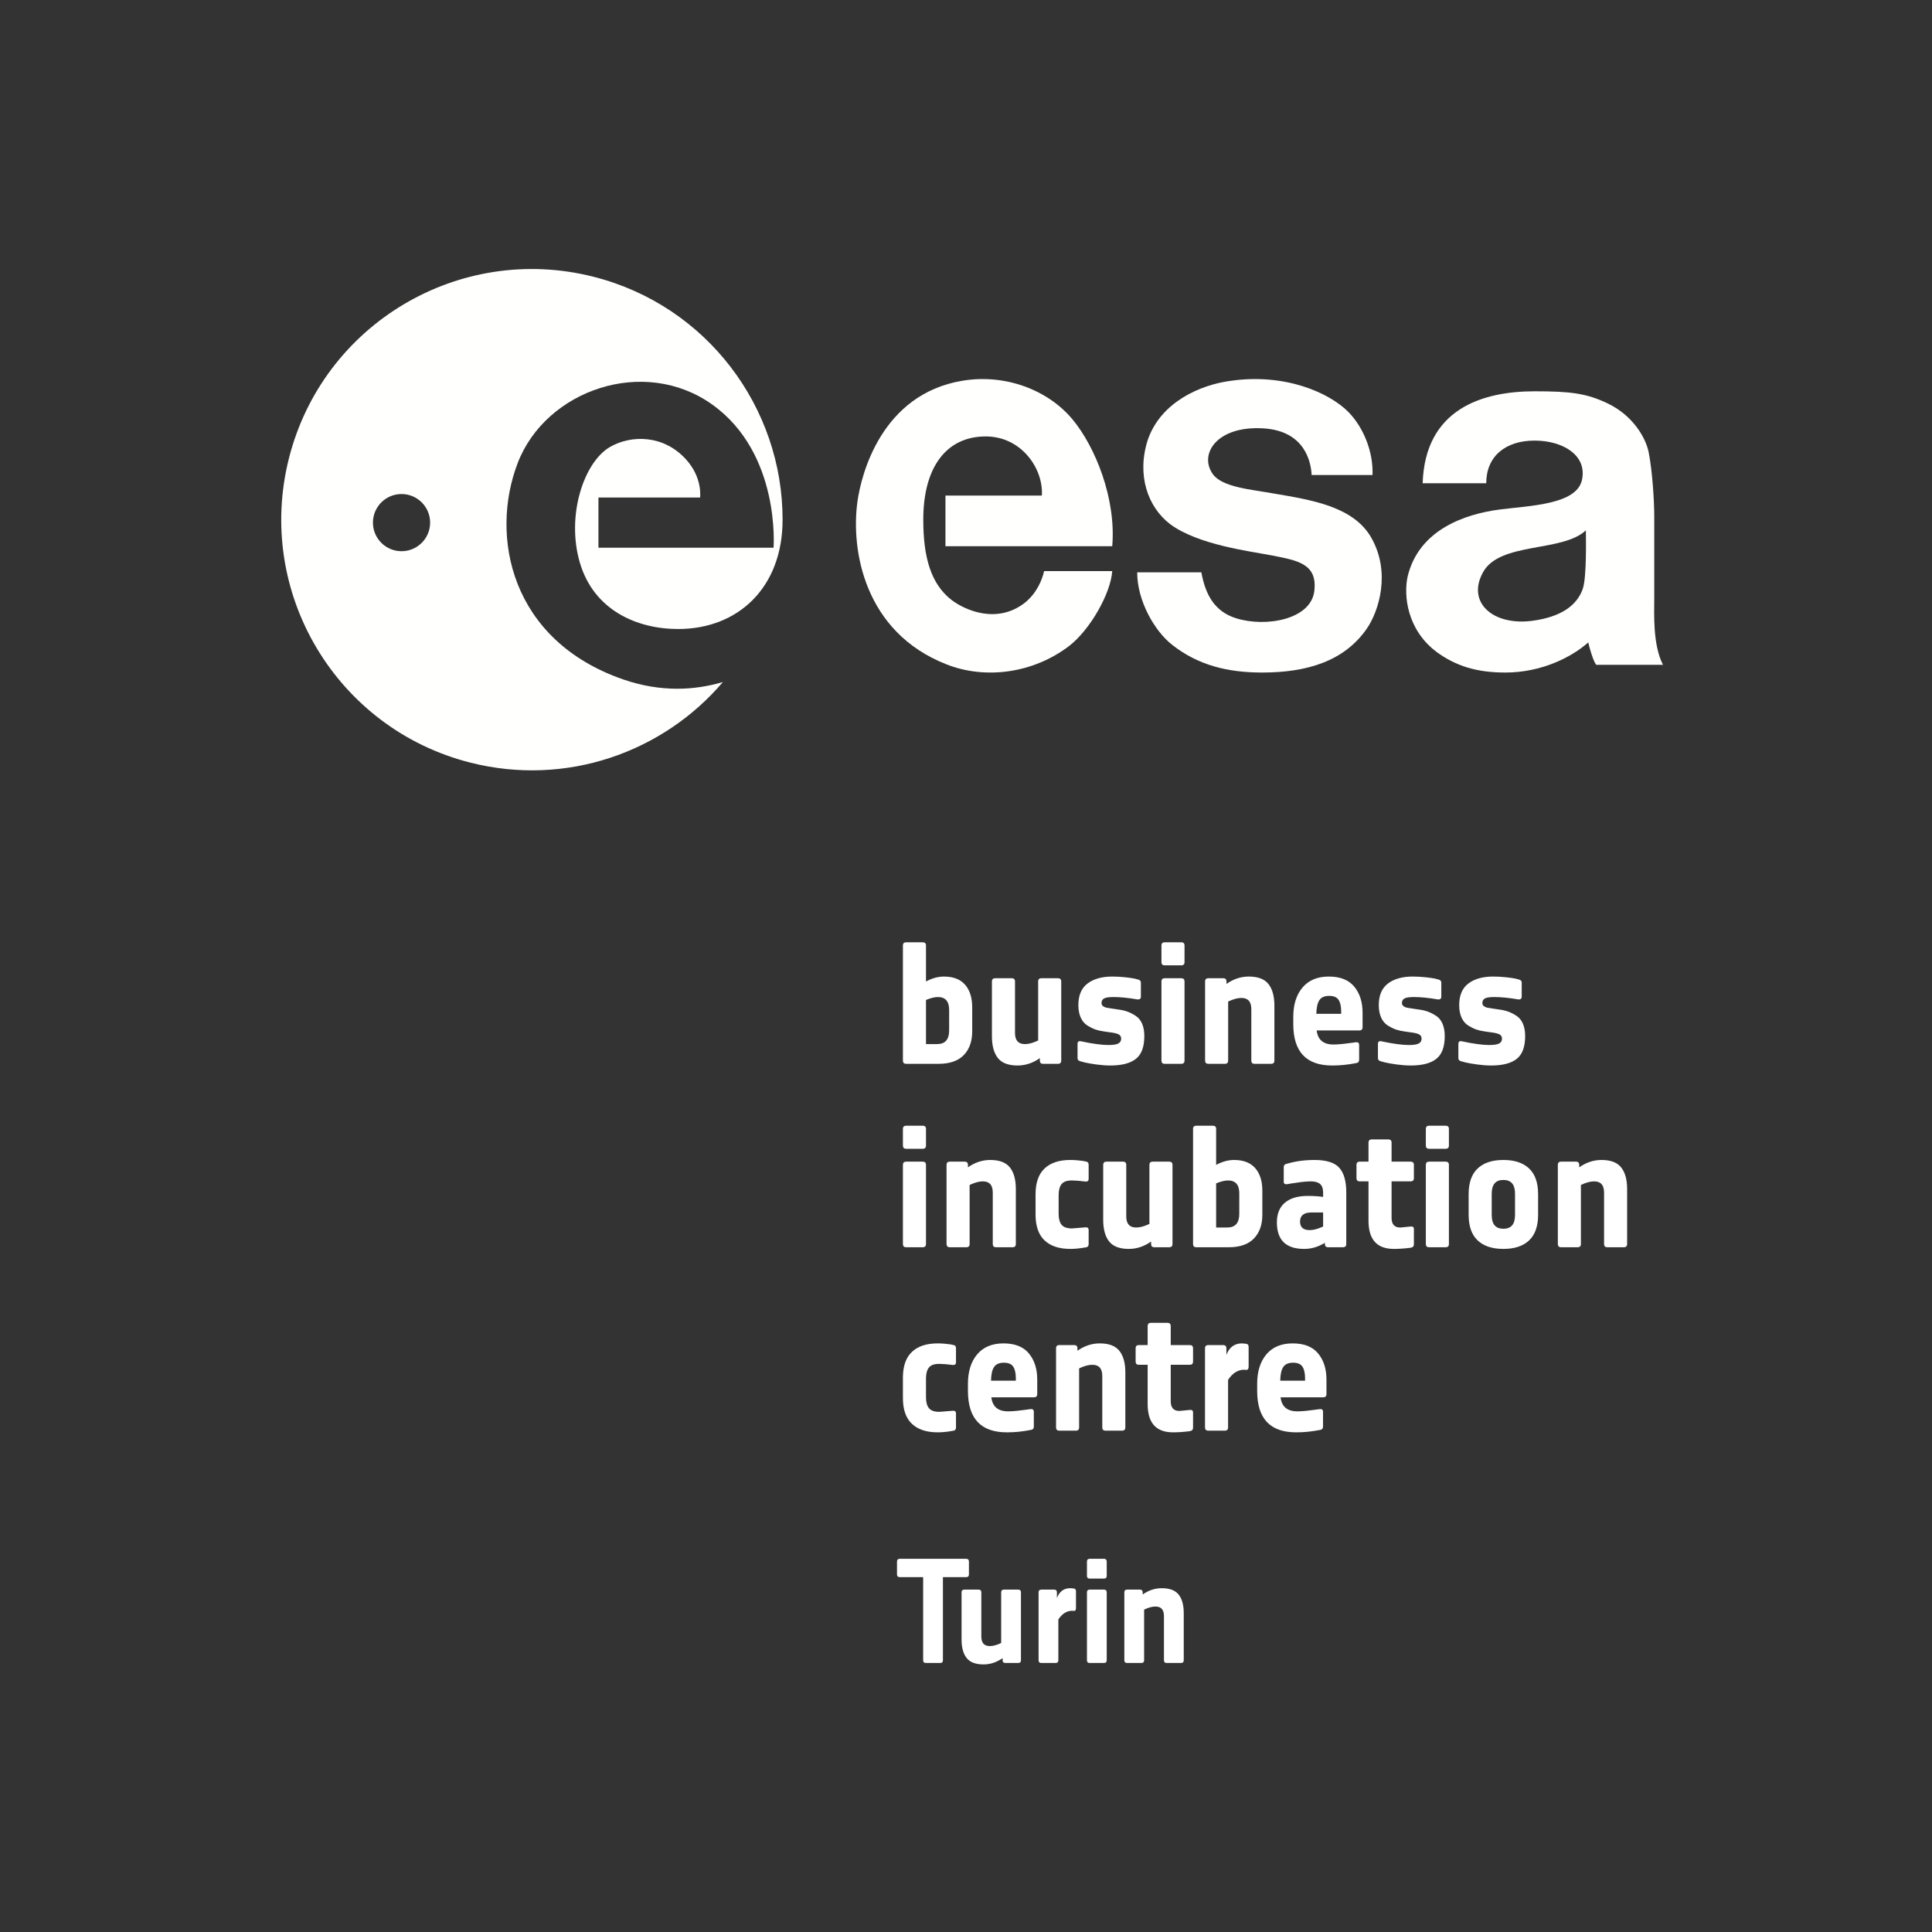 <?xml version="1.0" encoding="UTF-8"?>
<svg width="158px" height="158px" viewBox="0 0 158 158" version="1.1" xmlns="http://www.w3.org/2000/svg" xmlns:xlink="http://www.w3.org/1999/xlink">
    <rect x="0" y="0" width="158" height="158" fill="#333333" stroke="none"/>
    <title>Group 2</title>
    <g id="Mockup" stroke="none" stroke-width="1" fill="none" fill-rule="evenodd">
        <g id="Versioni-logo" transform="translate(-839, -268)">
            <g id="Group-2" transform="translate(839, 268)">
                <rect id="Rectangle" x="0" y="0" width="158" height="158"></rect>
                <g id="Group-3" transform="translate(72.92, 77)" fill="#FFFFFF" fill-rule="nonzero">
                    <path d="M3.847,10 C4.754,10 5.437,9.762 5.897,9.286 C6.358,8.809 6.588,8.161 6.588,7.341 L6.588,7.341 L6.588,5.379 C6.588,4.595 6.394,3.98 6.007,3.533 C5.619,3.087 5.043,2.863 4.277,2.863 C3.794,2.863 3.304,2.998 2.808,3.267 L2.808,3.267 L2.808,0.327 C2.808,0.149 2.719,0.061 2.541,0.061 L2.541,0.061 L1.187,0.061 C1.01,0.061 0.921,0.149 0.921,0.327 L0.921,0.327 L0.921,9.733 C0.921,9.911 1.01,10 1.187,10 L1.187,10 L3.847,10 Z M3.717,8.387 L2.808,8.387 L2.808,4.777 C3.195,4.618 3.518,4.538 3.778,4.538 C4.393,4.538 4.701,4.889 4.701,5.591 L4.701,5.591 L4.701,7.272 C4.701,8.015 4.373,8.387 3.717,8.387 L3.717,8.387 Z M10.3,10.137 C10.942,10.137 11.548,9.936 12.118,9.535 L12.118,9.535 L12.118,9.733 C12.118,9.911 12.207,10 12.385,10 L12.385,10 L13.601,10 C13.779,10 13.868,9.911 13.868,9.733 L13.868,9.733 L13.868,3.267 C13.868,3.089 13.779,3 13.601,3 L13.601,3 L12.248,3 C12.07,3 11.981,3.089 11.981,3.267 L11.981,3.267 L11.981,8.093 C11.571,8.289 11.211,8.387 10.901,8.387 C10.359,8.387 10.088,8.084 10.088,7.478 L10.088,7.478 L10.088,3.267 C10.088,3.089 9.999,3 9.821,3 L9.821,3 L8.468,3 C8.29,3 8.201,3.089 8.201,3.267 L8.201,3.267 L8.201,7.758 C8.201,8.523 8.362,9.111 8.683,9.521 C9.004,9.932 9.543,10.137 10.3,10.137 Z M17.888,10.137 C18.822,10.137 19.518,9.956 19.976,9.593 C20.434,9.231 20.663,8.61 20.663,7.73 C20.663,7.339 20.603,7.002 20.482,6.722 C20.361,6.442 20.188,6.228 19.962,6.08 C19.737,5.931 19.517,5.818 19.303,5.738 C19.088,5.658 18.842,5.6 18.564,5.563 L18.564,5.563 L17.976,5.475 C17.79,5.447 17.649,5.424 17.556,5.406 C17.463,5.388 17.374,5.347 17.289,5.283 C17.205,5.219 17.163,5.135 17.163,5.03 C17.163,4.853 17.235,4.726 17.378,4.651 C17.522,4.576 17.776,4.538 18.141,4.538 C18.692,4.538 19.351,4.604 20.116,4.736 C20.294,4.745 20.383,4.67 20.383,4.511 L20.383,4.511 L20.383,3.362 C20.383,3.221 20.294,3.132 20.116,3.096 L20.116,3.096 L19.85,3.027 C19.672,2.991 19.411,2.954 19.067,2.918 C18.723,2.882 18.382,2.863 18.045,2.863 C17.197,2.863 16.523,3.052 16.021,3.431 C15.52,3.809 15.269,4.399 15.269,5.201 C15.269,5.602 15.336,5.945 15.468,6.23 C15.6,6.515 15.782,6.729 16.015,6.873 C16.247,7.016 16.465,7.123 16.667,7.194 C16.87,7.264 17.106,7.318 17.375,7.354 L17.375,7.354 L17.86,7.423 C18.17,7.459 18.399,7.513 18.547,7.583 C18.695,7.654 18.769,7.774 18.769,7.942 C18.769,8.12 18.693,8.251 18.54,8.335 C18.388,8.42 18.115,8.462 17.724,8.462 C17.172,8.462 16.42,8.359 15.468,8.154 C15.29,8.122 15.201,8.195 15.201,8.373 L15.201,8.373 L15.201,9.535 C15.201,9.676 15.29,9.765 15.468,9.802 L15.468,9.802 L15.803,9.891 C16.035,9.945 16.352,10 16.753,10.055 C17.154,10.109 17.532,10.137 17.888,10.137 Z M23.684,1.947 C23.862,1.947 23.951,1.858 23.951,1.681 L23.951,1.681 L23.951,0.327 C23.951,0.149 23.862,0.061 23.684,0.061 L23.684,0.061 L22.331,0.061 C22.153,0.061 22.064,0.149 22.064,0.327 L22.064,0.327 L22.064,1.681 C22.064,1.858 22.153,1.947 22.331,1.947 L22.331,1.947 L23.684,1.947 Z M23.684,10 C23.862,10 23.951,9.911 23.951,9.733 L23.951,9.733 L23.951,3.267 C23.951,3.089 23.862,3 23.684,3 L23.684,3 L22.331,3 C22.153,3 22.064,3.089 22.064,3.267 L22.064,3.267 L22.064,9.733 C22.064,9.911 22.153,10 22.331,10 L22.331,10 L23.684,10 Z M27.253,10 C27.431,10 27.519,9.911 27.519,9.733 L27.519,9.733 L27.519,4.907 C27.93,4.711 28.29,4.613 28.6,4.613 C29.142,4.613 29.413,4.916 29.413,5.522 L29.413,5.522 L29.413,9.733 C29.413,9.911 29.502,10 29.68,10 L29.68,10 L31.033,10 C31.211,10 31.3,9.911 31.3,9.733 L31.3,9.733 L31.3,5.242 C31.3,4.477 31.139,3.889 30.818,3.479 C30.497,3.068 29.958,2.863 29.201,2.863 C28.559,2.863 27.952,3.064 27.383,3.465 L27.383,3.465 L27.383,3.267 C27.383,3.089 27.294,3 27.116,3 L27.116,3 L25.899,3 C25.722,3 25.633,3.089 25.633,3.267 L25.633,3.267 L25.633,9.733 C25.633,9.911 25.722,10 25.899,10 L25.899,10 L27.253,10 Z M36.085,10.137 C36.677,10.137 37.304,10.073 37.965,9.945 C38.142,9.927 38.231,9.834 38.231,9.665 L38.231,9.665 L38.231,8.462 C38.231,8.293 38.142,8.218 37.965,8.236 L37.965,8.236 L37.671,8.277 C37.484,8.305 37.237,8.335 36.929,8.37 C36.622,8.404 36.356,8.421 36.133,8.421 C35.308,8.421 34.85,8.038 34.759,7.272 L34.759,7.272 L38.245,7.272 C38.423,7.272 38.512,7.184 38.512,7.006 L38.512,7.006 L38.512,5.83 C38.512,4.951 38.285,4.236 37.831,3.687 C37.378,3.138 36.685,2.863 35.753,2.863 C34.821,2.863 34.104,3.162 33.6,3.759 C33.096,4.356 32.845,5.158 32.845,6.165 L32.845,6.165 L32.845,6.753 C32.845,9.009 33.904,10.137 36.023,10.137 L36.023,10.137 L36.085,10.137 Z M36.762,5.912 L34.731,5.912 C34.74,5.406 34.823,5.035 34.977,4.798 C35.132,4.561 35.401,4.442 35.784,4.442 C36.149,4.442 36.403,4.549 36.546,4.764 C36.69,4.978 36.762,5.295 36.762,5.714 L36.762,5.714 L36.762,5.912 Z M42.456,10.137 C43.39,10.137 44.086,9.956 44.544,9.593 C45.002,9.231 45.231,8.61 45.231,7.73 C45.231,7.339 45.171,7.002 45.05,6.722 C44.929,6.442 44.756,6.228 44.531,6.08 C44.305,5.931 44.085,5.818 43.871,5.738 C43.657,5.658 43.411,5.6 43.133,5.563 L43.133,5.563 L42.545,5.475 C42.358,5.447 42.218,5.424 42.124,5.406 C42.031,5.388 41.942,5.347 41.858,5.283 C41.774,5.219 41.731,5.135 41.731,5.03 C41.731,4.853 41.803,4.726 41.947,4.651 C42.09,4.576 42.344,4.538 42.709,4.538 C43.26,4.538 43.919,4.604 44.684,4.736 C44.862,4.745 44.951,4.67 44.951,4.511 L44.951,4.511 L44.951,3.362 C44.951,3.221 44.862,3.132 44.684,3.096 L44.684,3.096 L44.418,3.027 C44.24,2.991 43.979,2.954 43.635,2.918 C43.291,2.882 42.95,2.863 42.613,2.863 C41.766,2.863 41.091,3.052 40.59,3.431 C40.088,3.809 39.838,4.399 39.838,5.201 C39.838,5.602 39.904,5.945 40.036,6.23 C40.168,6.515 40.351,6.729 40.583,6.873 C40.815,7.016 41.033,7.123 41.236,7.194 C41.439,7.264 41.674,7.318 41.943,7.354 L41.943,7.354 L42.429,7.423 C42.739,7.459 42.968,7.513 43.116,7.583 C43.264,7.654 43.338,7.774 43.338,7.942 C43.338,8.12 43.261,8.251 43.109,8.335 C42.956,8.42 42.684,8.462 42.292,8.462 C41.74,8.462 40.989,8.359 40.036,8.154 C39.858,8.122 39.769,8.195 39.769,8.373 L39.769,8.373 L39.769,9.535 C39.769,9.676 39.858,9.765 40.036,9.802 L40.036,9.802 L40.371,9.891 C40.603,9.945 40.92,10 41.321,10.055 C41.722,10.109 42.101,10.137 42.456,10.137 Z M49.032,10.137 C49.966,10.137 50.663,9.956 51.121,9.593 C51.579,9.231 51.808,8.61 51.808,7.73 C51.808,7.339 51.747,7.002 51.626,6.722 C51.506,6.442 51.332,6.228 51.107,6.08 C50.881,5.931 50.661,5.818 50.447,5.738 C50.233,5.658 49.987,5.6 49.709,5.563 L49.709,5.563 L49.121,5.475 C48.934,5.447 48.794,5.424 48.701,5.406 C48.607,5.388 48.518,5.347 48.434,5.283 C48.35,5.219 48.308,5.135 48.308,5.03 C48.308,4.853 48.379,4.726 48.523,4.651 C48.666,4.576 48.92,4.538 49.285,4.538 C49.837,4.538 50.495,4.604 51.261,4.736 C51.438,4.745 51.527,4.67 51.527,4.511 L51.527,4.511 L51.527,3.362 C51.527,3.221 51.438,3.132 51.261,3.096 L51.261,3.096 L50.994,3.027 C50.816,2.991 50.555,2.954 50.211,2.918 C49.867,2.882 49.527,2.863 49.189,2.863 C48.342,2.863 47.667,3.052 47.166,3.431 C46.665,3.809 46.414,4.399 46.414,5.201 C46.414,5.602 46.48,5.945 46.612,6.23 C46.744,6.515 46.927,6.729 47.159,6.873 C47.392,7.016 47.609,7.123 47.812,7.194 C48.015,7.264 48.251,7.318 48.519,7.354 L48.519,7.354 L49.005,7.423 C49.315,7.459 49.544,7.513 49.692,7.583 C49.84,7.654 49.914,7.774 49.914,7.942 C49.914,8.12 49.838,8.251 49.685,8.335 C49.532,8.42 49.26,8.462 48.868,8.462 C48.317,8.462 47.565,8.359 46.612,8.154 C46.434,8.122 46.346,8.195 46.346,8.373 L46.346,8.373 L46.346,9.535 C46.346,9.676 46.434,9.765 46.612,9.802 L46.612,9.802 L46.947,9.891 C47.18,9.945 47.496,10 47.897,10.055 C48.298,10.109 48.677,10.137 49.032,10.137 Z M2.541,16.947 C2.719,16.947 2.808,16.858 2.808,16.681 L2.808,16.681 L2.808,15.327 C2.808,15.149 2.719,15.061 2.541,15.061 L2.541,15.061 L1.187,15.061 C1.01,15.061 0.921,15.149 0.921,15.327 L0.921,15.327 L0.921,16.681 C0.921,16.858 1.01,16.947 1.187,16.947 L1.187,16.947 L2.541,16.947 Z M2.541,25 C2.719,25 2.808,24.911 2.808,24.733 L2.808,24.733 L2.808,18.267 C2.808,18.089 2.719,18 2.541,18 L2.541,18 L1.187,18 C1.01,18 0.921,18.089 0.921,18.267 L0.921,18.267 L0.921,24.733 C0.921,24.911 1.01,25 1.187,25 L1.187,25 L2.541,25 Z M6.109,25 C6.287,25 6.376,24.911 6.376,24.733 L6.376,24.733 L6.376,19.907 C6.786,19.711 7.146,19.613 7.456,19.613 C7.998,19.613 8.269,19.916 8.269,20.522 L8.269,20.522 L8.269,24.733 C8.269,24.911 8.358,25 8.536,25 L8.536,25 L9.89,25 C10.067,25 10.156,24.911 10.156,24.733 L10.156,24.733 L10.156,20.242 C10.156,19.477 9.996,18.889 9.674,18.479 C9.353,18.068 8.814,17.863 8.058,17.863 C7.415,17.863 6.809,18.064 6.239,18.465 L6.239,18.465 L6.239,18.267 C6.239,18.089 6.15,18 5.973,18 L5.973,18 L4.756,18 C4.578,18 4.489,18.089 4.489,18.267 L4.489,18.267 L4.489,24.733 C4.489,24.911 4.578,25 4.756,25 L4.756,25 L6.109,25 Z M14.613,25.137 C14.987,25.137 15.397,25.096 15.844,25.014 C16.021,25.005 16.11,24.911 16.11,24.733 L16.11,24.733 L16.11,23.599 C16.11,23.43 16.021,23.355 15.844,23.373 L15.844,23.373 L14.75,23.462 C14.349,23.462 14.066,23.364 13.902,23.168 C13.738,22.972 13.656,22.674 13.656,22.272 L13.656,22.272 L13.656,20.728 C13.656,20.336 13.736,20.039 13.895,19.839 C14.055,19.638 14.335,19.538 14.736,19.538 C15.064,19.543 15.434,19.572 15.844,19.627 C16.021,19.645 16.11,19.57 16.11,19.401 L16.11,19.401 L16.11,18.267 C16.11,18.089 16.021,17.995 15.844,17.986 L15.844,17.986 L15.673,17.945 C15.563,17.927 15.406,17.909 15.201,17.891 C14.996,17.872 14.8,17.863 14.613,17.863 C13.697,17.863 12.994,18.096 12.504,18.561 C12.014,19.025 11.769,19.725 11.769,20.659 L11.769,20.659 L11.769,22.341 C11.769,23.275 12.014,23.975 12.504,24.439 C12.994,24.904 13.697,25.137 14.613,25.137 Z M19.398,25.137 C20.041,25.137 20.647,24.936 21.217,24.535 L21.217,24.535 L21.217,24.733 C21.217,24.911 21.306,25 21.483,25 L21.483,25 L22.7,25 C22.878,25 22.967,24.911 22.967,24.733 L22.967,24.733 L22.967,18.267 C22.967,18.089 22.878,18 22.7,18 L22.7,18 L21.347,18 C21.169,18 21.08,18.089 21.08,18.267 L21.08,18.267 L21.08,23.093 C20.67,23.289 20.31,23.387 20,23.387 C19.458,23.387 19.186,23.084 19.186,22.478 L19.186,22.478 L19.186,18.267 C19.186,18.089 19.098,18 18.92,18 L18.92,18 L17.566,18 C17.389,18 17.3,18.089 17.3,18.267 L17.3,18.267 L17.3,22.758 C17.3,23.523 17.46,24.111 17.782,24.521 C18.103,24.932 18.642,25.137 19.398,25.137 Z M27.574,25 C28.481,25 29.165,24.762 29.625,24.286 C30.085,23.809 30.315,23.161 30.315,22.341 L30.315,22.341 L30.315,20.379 C30.315,19.595 30.122,18.98 29.734,18.533 C29.347,18.087 28.77,17.863 28.005,17.863 C27.522,17.863 27.032,17.998 26.535,18.267 L26.535,18.267 L26.535,15.327 C26.535,15.149 26.446,15.061 26.268,15.061 L26.268,15.061 L24.915,15.061 C24.737,15.061 24.648,15.149 24.648,15.327 L24.648,15.327 L24.648,24.733 C24.648,24.911 24.737,25 24.915,25 L24.915,25 L27.574,25 Z M27.444,23.387 L26.535,23.387 L26.535,19.777 C26.922,19.618 27.246,19.538 27.506,19.538 C28.121,19.538 28.429,19.889 28.429,20.591 L28.429,20.591 L28.429,22.272 C28.429,23.015 28.101,23.387 27.444,23.387 L27.444,23.387 Z M33.754,25.137 C34.328,25.137 34.886,24.97 35.429,24.638 L35.429,24.638 L35.429,24.733 C35.429,24.911 35.517,25 35.695,25 L35.695,25 L36.912,25 C37.09,25 37.179,24.911 37.179,24.733 L37.179,24.733 L37.179,20.522 C37.179,19.606 36.99,18.934 36.611,18.506 C36.233,18.077 35.554,17.863 34.574,17.863 C33.763,17.863 33.016,17.966 32.332,18.171 C32.154,18.198 32.065,18.292 32.065,18.451 L32.065,18.451 L32.065,19.641 C32.065,19.796 32.154,19.864 32.332,19.846 L32.332,19.846 L32.64,19.791 C32.854,19.755 33.123,19.716 33.446,19.675 C33.77,19.634 34.043,19.613 34.267,19.613 C34.617,19.613 34.875,19.685 35.039,19.829 C35.203,19.972 35.285,20.203 35.285,20.522 L35.285,20.522 L35.285,20.885 C34.92,20.83 34.501,20.803 34.027,20.803 C33.225,20.803 32.604,20.986 32.164,21.353 C31.725,21.72 31.505,22.259 31.505,22.97 C31.505,24.414 32.248,25.137 33.733,25.137 L33.733,25.137 L33.754,25.137 Z M34.191,23.599 C33.663,23.599 33.398,23.366 33.398,22.901 C33.398,22.405 33.711,22.156 34.335,22.156 L34.335,22.156 L35.285,22.156 L35.285,23.305 C34.866,23.501 34.501,23.599 34.191,23.599 Z M41.068,25.137 C41.51,25.137 41.968,25.105 42.442,25.041 C42.62,25.014 42.709,24.92 42.709,24.761 L42.709,24.761 L42.709,23.503 C42.709,23.353 42.62,23.286 42.442,23.305 L42.442,23.305 L41.601,23.387 L41.601,23.387 L41.588,23.387 C41.118,23.387 40.884,23.122 40.884,22.594 L40.884,22.594 L40.884,19.613 L42.442,19.613 C42.62,19.613 42.709,19.524 42.709,19.347 L42.709,19.347 L42.709,18.267 C42.709,18.089 42.62,18 42.442,18 L42.442,18 L40.884,18 L40.884,16.448 C40.884,16.271 40.795,16.182 40.617,16.182 L40.617,16.182 L39.264,16.182 C39.086,16.182 38.997,16.271 38.997,16.448 L38.997,16.448 L38.997,18 L38.279,18 C38.101,18 38.013,18.089 38.013,18.267 L38.013,18.267 L38.013,19.347 C38.013,19.524 38.101,19.613 38.279,19.613 L38.279,19.613 L38.997,19.613 L38.997,22.833 C38.997,24.369 39.687,25.137 41.068,25.137 Z M45.307,16.947 C45.484,16.947 45.573,16.858 45.573,16.681 L45.573,16.681 L45.573,15.327 C45.573,15.149 45.484,15.061 45.307,15.061 L45.307,15.061 L43.953,15.061 C43.775,15.061 43.686,15.149 43.686,15.327 L43.686,15.327 L43.686,16.681 C43.686,16.858 43.775,16.947 43.953,16.947 L43.953,16.947 L45.307,16.947 Z M45.307,25 C45.484,25 45.573,24.911 45.573,24.733 L45.573,24.733 L45.573,18.267 C45.573,18.089 45.484,18 45.307,18 L45.307,18 L43.953,18 C43.775,18 43.686,18.089 43.686,18.267 L43.686,18.267 L43.686,24.733 C43.686,24.911 43.775,25 43.953,25 L43.953,25 L45.307,25 Z M50.027,25.137 C50.941,25.137 51.642,24.904 52.132,24.439 C52.622,23.975 52.867,23.275 52.867,22.341 L52.867,22.341 L52.867,20.659 C52.867,19.725 52.622,19.025 52.132,18.561 C51.642,18.096 50.941,17.863 50.027,17.863 C49.113,17.863 48.411,18.096 47.921,18.561 C47.431,19.025 47.186,19.725 47.186,20.659 L47.186,20.659 L47.186,22.341 C47.186,23.275 47.431,23.975 47.921,24.439 C48.411,24.904 49.113,25.137 50.027,25.137 Z M50.027,23.489 C49.391,23.489 49.073,23.116 49.073,22.368 L49.073,22.368 L49.073,20.618 C49.073,19.871 49.391,19.497 50.027,19.497 C50.663,19.497 50.98,19.871 50.98,20.618 L50.98,20.618 L50.98,22.368 C50.98,23.116 50.663,23.489 50.027,23.489 Z M56.101,25 C56.278,25 56.367,24.911 56.367,24.733 L56.367,24.733 L56.367,19.907 C56.777,19.711 57.137,19.613 57.447,19.613 C57.99,19.613 58.261,19.916 58.261,20.522 L58.261,20.522 L58.261,24.733 C58.261,24.911 58.35,25 58.527,25 L58.527,25 L59.881,25 C60.059,25 60.147,24.911 60.147,24.733 L60.147,24.733 L60.147,20.242 C60.147,19.477 59.987,18.889 59.665,18.479 C59.344,18.068 58.805,17.863 58.049,17.863 C57.406,17.863 56.8,18.064 56.23,18.465 L56.23,18.465 L56.23,18.267 C56.23,18.089 56.142,18 55.964,18 L55.964,18 L54.747,18 C54.569,18 54.48,18.089 54.48,18.267 L54.48,18.267 L54.48,24.733 C54.48,24.911 54.569,25 54.747,25 L54.747,25 L56.101,25 Z M3.765,40.137 C4.138,40.137 4.548,40.096 4.995,40.014 C5.173,40.005 5.262,39.911 5.262,39.733 L5.262,39.733 L5.262,38.599 C5.262,38.43 5.173,38.355 4.995,38.373 L4.995,38.373 L3.901,38.462 C3.5,38.462 3.218,38.364 3.054,38.168 C2.89,37.972 2.808,37.674 2.808,37.272 L2.808,37.272 L2.808,35.728 C2.808,35.336 2.887,35.039 3.047,34.839 C3.206,34.638 3.487,34.538 3.888,34.538 C4.216,34.543 4.585,34.572 4.995,34.627 C5.173,34.645 5.262,34.57 5.262,34.401 L5.262,34.401 L5.262,33.267 C5.262,33.089 5.173,32.995 4.995,32.986 L4.995,32.986 L4.824,32.945 C4.715,32.927 4.558,32.909 4.352,32.891 C4.147,32.872 3.951,32.863 3.765,32.863 C2.849,32.863 2.146,33.096 1.656,33.561 C1.166,34.025 0.921,34.725 0.921,35.659 L0.921,35.659 L0.921,37.341 C0.921,38.275 1.166,38.975 1.656,39.439 C2.146,39.904 2.849,40.137 3.765,40.137 Z M9.479,40.137 C10.072,40.137 10.698,40.073 11.359,39.945 C11.537,39.927 11.626,39.834 11.626,39.665 L11.626,39.665 L11.626,38.462 C11.626,38.293 11.537,38.218 11.359,38.236 L11.359,38.236 L11.065,38.277 C10.879,38.305 10.631,38.335 10.324,38.37 C10.016,38.404 9.751,38.421 9.527,38.421 C8.702,38.421 8.244,38.038 8.153,37.272 L8.153,37.272 L11.64,37.272 C11.817,37.272 11.906,37.184 11.906,37.006 L11.906,37.006 L11.906,35.83 C11.906,34.951 11.679,34.236 11.226,33.687 C10.773,33.138 10.08,32.863 9.148,32.863 C8.216,32.863 7.498,33.162 6.995,33.759 C6.491,34.356 6.239,35.158 6.239,36.165 L6.239,36.165 L6.239,36.753 C6.239,39.009 7.299,40.137 9.418,40.137 L9.418,40.137 L9.479,40.137 Z M10.156,35.912 L8.126,35.912 C8.135,35.406 8.217,35.035 8.372,34.798 C8.527,34.561 8.796,34.442 9.179,34.442 C9.543,34.442 9.797,34.549 9.941,34.764 C10.084,34.978 10.156,35.295 10.156,35.714 L10.156,35.714 L10.156,35.912 Z M15.064,40 C15.242,40 15.331,39.911 15.331,39.733 L15.331,39.733 L15.331,34.907 C15.741,34.711 16.101,34.613 16.411,34.613 C16.953,34.613 17.225,34.916 17.225,35.522 L17.225,35.522 L17.225,39.733 C17.225,39.911 17.313,40 17.491,40 L17.491,40 L18.845,40 C19.022,40 19.111,39.911 19.111,39.733 L19.111,39.733 L19.111,35.242 C19.111,34.477 18.951,33.889 18.629,33.479 C18.308,33.068 17.769,32.863 17.013,32.863 C16.37,32.863 15.764,33.064 15.194,33.465 L15.194,33.465 L15.194,33.267 C15.194,33.089 15.105,33 14.928,33 L14.928,33 L13.711,33 C13.533,33 13.444,33.089 13.444,33.267 L13.444,33.267 L13.444,39.733 C13.444,39.911 13.533,40 13.711,40 L13.711,40 L15.064,40 Z M23.008,40.137 C23.45,40.137 23.908,40.105 24.382,40.041 C24.559,40.014 24.648,39.92 24.648,39.761 L24.648,39.761 L24.648,38.503 C24.648,38.353 24.559,38.286 24.382,38.305 L24.382,38.305 L23.541,38.387 L23.541,38.387 L23.527,38.387 C23.058,38.387 22.823,38.122 22.823,37.594 L22.823,37.594 L22.823,34.613 L24.382,34.613 C24.559,34.613 24.648,34.524 24.648,34.347 L24.648,34.347 L24.648,33.267 C24.648,33.089 24.559,33 24.382,33 L24.382,33 L22.823,33 L22.823,31.448 C22.823,31.271 22.734,31.182 22.557,31.182 L22.557,31.182 L21.203,31.182 C21.025,31.182 20.936,31.271 20.936,31.448 L20.936,31.448 L20.936,33 L20.219,33 C20.041,33 19.952,33.089 19.952,33.267 L19.952,33.267 L19.952,34.347 C19.952,34.524 20.041,34.613 20.219,34.613 L20.219,34.613 L20.936,34.613 L20.936,37.833 C20.936,39.369 21.627,40.137 23.008,40.137 Z M27.246,40 C27.424,40 27.513,39.911 27.513,39.733 L27.513,39.733 L27.513,35.844 C27.877,35.292 28.317,35.017 28.832,35.017 C28.868,35.017 28.914,35.021 28.969,35.03 C29.046,35.039 29.103,35.02 29.14,34.972 C29.176,34.924 29.194,34.859 29.194,34.777 L29.194,34.777 L29.194,33.157 C29.194,32.989 29.115,32.9 28.955,32.891 L28.955,32.891 L28.647,32.863 C28.041,32.863 27.617,33.175 27.376,33.8 L27.376,33.8 L27.376,33.267 C27.376,33.089 27.287,33 27.109,33 L27.109,33 L25.892,33 C25.715,33 25.626,33.089 25.626,33.267 L25.626,33.267 L25.626,39.733 C25.626,39.911 25.715,40 25.892,40 L25.892,40 L27.246,40 Z M33.132,40.137 C33.724,40.137 34.351,40.073 35.012,39.945 C35.189,39.927 35.278,39.834 35.278,39.665 L35.278,39.665 L35.278,38.462 C35.278,38.293 35.189,38.218 35.012,38.236 L35.012,38.236 L34.718,38.277 C34.531,38.305 34.284,38.335 33.976,38.37 C33.668,38.404 33.403,38.421 33.18,38.421 C32.355,38.421 31.897,38.038 31.806,37.272 L31.806,37.272 L35.292,37.272 C35.47,37.272 35.559,37.184 35.559,37.006 L35.559,37.006 L35.559,35.83 C35.559,34.951 35.332,34.236 34.878,33.687 C34.425,33.138 33.732,32.863 32.8,32.863 C31.868,32.863 31.15,33.162 30.647,33.759 C30.143,34.356 29.892,35.158 29.892,36.165 L29.892,36.165 L29.892,36.753 C29.892,39.009 30.951,40.137 33.07,40.137 L33.07,40.137 L33.132,40.137 Z M33.809,35.912 L31.778,35.912 C31.787,35.406 31.869,35.035 32.024,34.798 C32.179,34.561 32.448,34.442 32.831,34.442 C33.196,34.442 33.45,34.549 33.593,34.764 C33.737,34.978 33.809,35.295 33.809,35.714 L33.809,35.714 L33.809,35.912 Z" id="businessincubationcentre"></path>
                    <path d="M3.971,59 C4.119,59 4.193,58.924 4.193,58.771 L4.193,58.771 L4.193,51.98 L6.092,51.98 C6.244,51.98 6.32,51.904 6.32,51.752 L6.32,51.752 L6.32,50.709 C6.32,50.557 6.244,50.48 6.092,50.48 L6.092,50.48 L0.666,50.48 C0.514,50.48 0.437,50.557 0.437,50.709 L0.437,50.709 L0.437,51.752 C0.437,51.904 0.514,51.98 0.666,51.98 L0.666,51.98 L2.576,51.98 L2.576,58.771 C2.576,58.924 2.652,59 2.805,59 L2.805,59 L3.971,59 Z M7.516,59.117 C8.066,59.117 8.586,58.945 9.074,58.602 L9.074,58.602 L9.074,58.771 C9.074,58.924 9.15,59 9.303,59 L9.303,59 L10.346,59 C10.498,59 10.574,58.924 10.574,58.771 L10.574,58.771 L10.574,53.229 C10.574,53.076 10.498,53 10.346,53 L10.346,53 L9.185,53 C9.033,53 8.957,53.076 8.957,53.229 L8.957,53.229 L8.957,57.365 C8.605,57.533 8.297,57.617 8.031,57.617 C7.566,57.617 7.334,57.357 7.334,56.838 L7.334,56.838 L7.334,53.229 C7.334,53.076 7.258,53 7.105,53 L7.105,53 L5.945,53 C5.793,53 5.717,53.076 5.717,53.229 L5.717,53.229 L5.717,57.078 C5.717,57.734 5.854,58.238 6.13,58.59 C6.405,58.941 6.867,59.117 7.516,59.117 Z M13.404,59 C13.557,59 13.633,58.924 13.633,58.771 L13.633,58.771 L13.633,55.438 C13.945,54.965 14.322,54.729 14.764,54.729 C14.795,54.729 14.834,54.732 14.881,54.74 C14.947,54.748 14.996,54.731 15.027,54.69 C15.059,54.649 15.074,54.594 15.074,54.523 L15.074,54.523 L15.074,53.135 C15.074,52.99 15.006,52.914 14.869,52.906 L14.869,52.906 L14.605,52.883 C14.086,52.883 13.723,53.15 13.516,53.686 L13.516,53.686 L13.516,53.229 C13.516,53.076 13.439,53 13.287,53 L13.287,53 L12.244,53 C12.092,53 12.016,53.076 12.016,53.229 L12.016,53.229 L12.016,58.771 C12.016,58.924 12.092,59 12.244,59 L12.244,59 L13.404,59 Z M17.359,52.098 C17.512,52.098 17.588,52.021 17.588,51.869 L17.588,51.869 L17.588,50.709 C17.588,50.557 17.512,50.48 17.359,50.48 L17.359,50.48 L16.199,50.48 C16.047,50.48 15.971,50.557 15.971,50.709 L15.971,50.709 L15.971,51.869 C15.971,52.021 16.047,52.098 16.199,52.098 L16.199,52.098 L17.359,52.098 Z M17.359,59 C17.512,59 17.588,58.924 17.588,58.771 L17.588,58.771 L17.588,53.229 C17.588,53.076 17.512,53 17.359,53 L17.359,53 L16.199,53 C16.047,53 15.971,53.076 15.971,53.229 L15.971,53.229 L15.971,58.771 C15.971,58.924 16.047,59 16.199,59 L16.199,59 L17.359,59 Z M20.418,59 C20.57,59 20.646,58.924 20.646,58.771 L20.646,58.771 L20.646,54.635 C20.998,54.467 21.307,54.383 21.572,54.383 C22.037,54.383 22.269,54.643 22.269,55.162 L22.269,55.162 L22.269,58.771 C22.269,58.924 22.346,59 22.498,59 L22.498,59 L23.658,59 C23.81,59 23.887,58.924 23.887,58.771 L23.887,58.771 L23.887,54.922 C23.887,54.266 23.749,53.762 23.474,53.41 C23.198,53.059 22.736,52.883 22.088,52.883 C21.537,52.883 21.017,53.055 20.529,53.398 L20.529,53.398 L20.529,53.229 C20.529,53.076 20.453,53 20.301,53 L20.301,53 L19.258,53 C19.105,53 19.029,53.076 19.029,53.229 L19.029,53.229 L19.029,58.771 C19.029,58.924 19.105,59 19.258,59 L19.258,59 L20.418,59 Z" id="Turin"></path>
                </g>
                <g id="ESA_logo_2020_White" transform="translate(23, 22)" fill="#FFFFFE">
                    <path d="M81.171,18.36 C79.353,18.031 76.967,17.858 76.191,16.781 C75.026,15.163 76.482,12.81 80.295,13.03 C83.748,13.229 84.219,15.833 84.266,16.846 L89.246,16.846 C89.314,14.938 88.506,12.965 87.294,11.715 C85.748,10.136 82.113,8.489 77.605,9.15 C75.181,9.477 71.951,10.858 70.873,13.952 C69.931,16.846 70.873,19.477 72.69,20.86 C74.979,22.571 79.274,23.084 81.036,23.428 C83.166,23.844 84.748,24.122 84.485,26.337 C84.209,28.666 80.517,29.329 78.075,28.558 C76.334,28.008 75.584,26.649 75.248,24.808 L70,24.808 C70,27.141 71.42,29.604 72.858,30.734 C74.99,32.41 77.413,33 80.213,33 C83.89,33 86.933,32.074 88.776,29.413 C89.742,28.018 90.795,24.808 89.111,21.914 C87.631,19.413 84.266,18.886 81.171,18.36" id="Fill-1"></path>
                    <path d="M64.705,12.291 C62.718,9.907 59.239,8.547 55.698,9.138 C49.054,10.247 47.427,16.856 47.126,18.99 C46.564,22.987 47.69,29.695 54.384,32.323 C57.51,33.57 61.453,33.111 64.455,30.812 C66.144,29.497 67.834,26.543 67.959,24.703 L62.391,24.703 C62.204,25.491 61.766,26.543 60.765,27.331 C58.511,29.038 55.947,27.922 54.82,27.067 C53.131,25.755 52.506,23.588 52.506,20.5 C52.506,16.225 54.378,13.692 57.612,13.692 C60.538,13.692 62.346,16.335 62.204,18.53 L54.32,18.53 L54.32,22.668 L67.959,22.668 C68.291,18.772 66.567,14.525 64.705,12.291" id="Fill-2"></path>
                    <path d="M106.433,26.177 C105.961,27.496 104.686,28.465 102.273,28.774 C99.089,29.18 96.913,27.259 98.29,24.785 C99.673,22.301 104.764,23.182 106.693,21.374 C106.693,21.879 106.777,25.212 106.433,26.177 Z M112.285,26.998 C112.285,25.818 112.285,21.208 112.285,20.173 C112.285,19.138 112.156,16.648 111.83,14.992 C111.596,13.799 110.538,11.99 108.512,11.009 C106.747,10.154 105.389,10 102.515,10 C98.194,10 93.544,11.46 93.345,17.519 L98.545,17.519 C98.545,15.327 100.107,14.032 102.5,14.032 C104.841,14.032 106.826,15.257 106.37,17.267 C105.913,19.276 102.095,19.351 99.655,19.667 C96.825,20.034 93.023,21.31 92.113,25.165 C91.788,26.681 92.048,29.461 94.453,31.293 C96.079,32.494 97.807,33 100.11,33 C103.047,33 105.516,31.757 106.89,30.535 C106.954,30.851 107.279,32.051 107.539,32.369 L113,32.369 C112.154,30.725 112.285,28.177 112.285,26.998 L112.285,26.998 Z" id="Fill-3"></path>
                    <path d="M9.838,23.078 C8.546,23.078 7.499,22.031 7.499,20.74 C7.499,19.449 8.546,18.402 9.838,18.402 C11.129,18.402 12.176,19.449 12.176,20.74 C12.176,22.031 11.129,23.078 9.838,23.078 Z M27.978,33.568 C18.747,30.38 17.039,21.841 19.34,15.862 C21.637,9.884 29.684,7.093 35.268,11.099 C40.855,15.106 40.262,22.792 40.262,22.792 L25.941,22.792 L25.941,18.688 L34.252,18.688 C34.252,18.688 34.484,17.088 33.101,15.567 C31.257,13.537 28.613,13.56 26.894,14.549 C24.751,15.781 23.281,20.176 24.429,24.041 C25.577,27.906 29.086,29.441 32.462,29.441 C37.353,29.441 40.992,26.061 41,20.526 C41.019,11.354 34.834,2.992 25.54,0.634 C14.568,-2.149 3.418,4.489 0.634,15.46 C-2.149,26.431 4.488,37.583 15.46,40.366 C23.291,42.352 31.213,39.54 36.119,33.777 C33.797,34.463 31.037,34.623 27.978,33.568 L27.978,33.568 Z" id="Fill-4"></path>
                </g>
            </g>
        </g>
    </g>
</svg>
